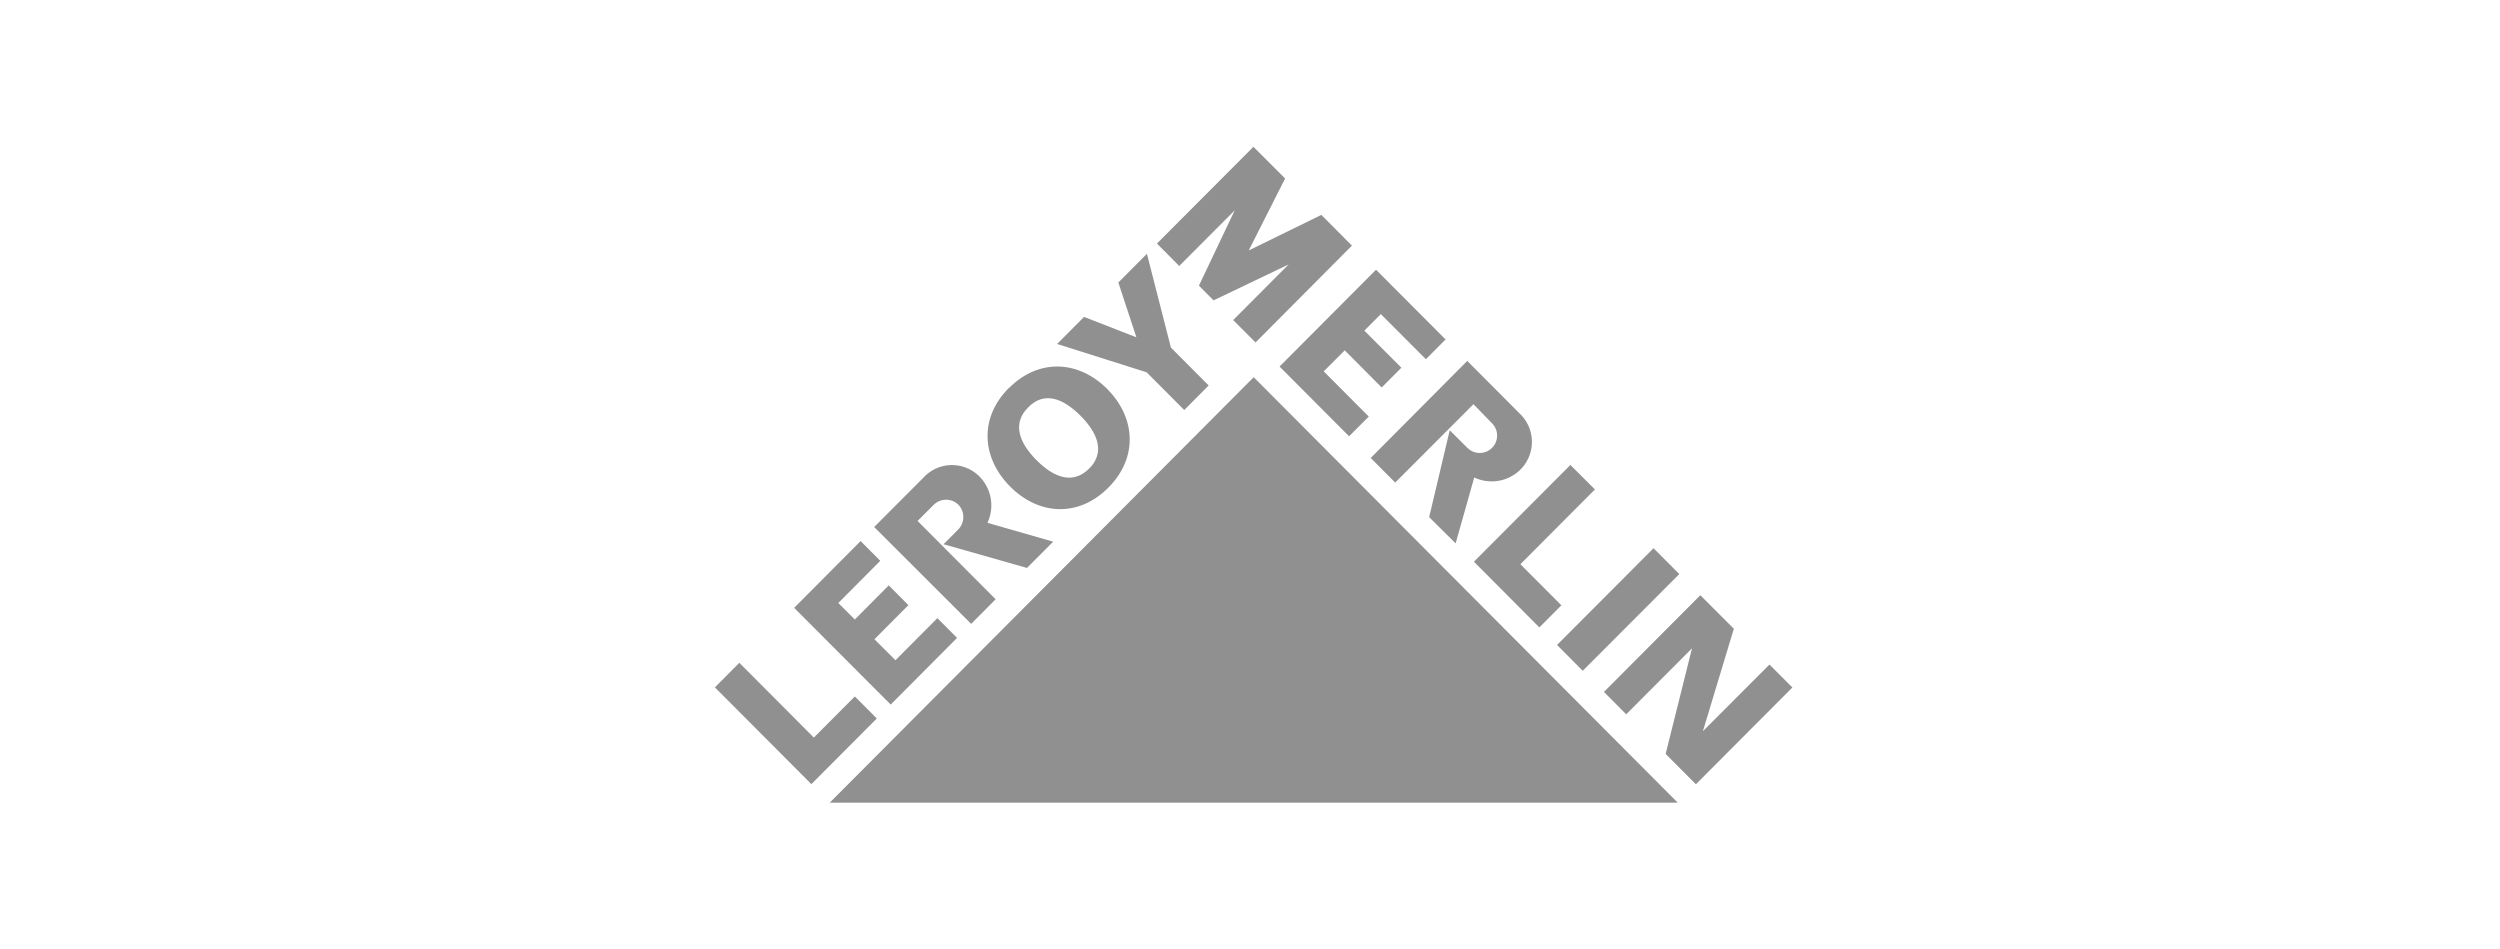 <svg width="158" height="60" viewBox="0 0 158 60" fill="none" xmlns="http://www.w3.org/2000/svg">
<path d="M106.035 50.73H52.438L79.234 23.839L106.035 50.73ZM109.579 39.736L107.623 46.213L111.831 41.999L113.279 43.449L107.181 49.565L105.269 47.649L106.935 40.972L102.776 45.144L101.369 43.73L107.461 37.617L109.579 39.736ZM51.435 46.616L54.025 44.015L55.414 45.408L51.279 49.557L45.182 43.442L46.725 41.888L51.435 46.616ZM55.634 35.443L52.981 38.109L54.025 39.153L56.168 36.996L57.411 38.244L55.265 40.401L56.593 41.727L59.242 39.067L60.486 40.315L56.292 44.528L50.19 38.415L54.39 34.195L55.634 35.443ZM106.132 36.28L100.029 42.394L98.405 40.761L104.503 34.648L106.132 36.28ZM100.798 30.933L96.088 35.659L98.679 38.256L97.287 39.653L93.152 35.5L99.249 29.386L100.798 30.933ZM60.055 29.393C60.38 29.378 60.705 29.429 61.011 29.541C61.316 29.653 61.597 29.826 61.835 30.048C62.233 30.423 62.503 30.915 62.606 31.452C62.71 31.99 62.641 32.546 62.41 33.042L66.561 34.235L64.906 35.894L59.634 34.395L60.542 33.482C60.755 33.275 60.878 32.991 60.883 32.693C60.887 32.396 60.774 32.108 60.567 31.895C60.462 31.793 60.337 31.713 60.201 31.659C60.065 31.606 59.919 31.579 59.773 31.582C59.626 31.585 59.481 31.617 59.347 31.676C59.212 31.735 59.091 31.819 58.989 31.925L57.99 32.924L62.924 37.874L61.377 39.428L55.248 33.308L58.341 30.207C58.558 29.964 58.821 29.767 59.115 29.627C59.409 29.487 59.729 29.407 60.055 29.393ZM96.013 26.105C96.253 26.324 96.448 26.588 96.586 26.883C96.724 27.177 96.802 27.496 96.816 27.82C96.831 28.145 96.78 28.469 96.669 28.774C96.558 29.079 96.387 29.36 96.167 29.599C95.794 30.001 95.302 30.274 94.764 30.378C94.225 30.482 93.667 30.412 93.171 30.178L91.996 34.341L90.323 32.684L91.623 27.193L92.741 28.307C92.948 28.512 93.228 28.628 93.519 28.628C93.811 28.627 94.09 28.511 94.296 28.305C94.502 28.098 94.618 27.818 94.617 27.526C94.617 27.235 94.501 26.955 94.294 26.749L93.122 25.546L88.177 30.497L86.629 28.944L92.731 22.81L96.013 26.105ZM63.769 24.523C65.675 22.61 68.197 22.795 69.98 24.588C71.762 26.379 71.953 28.91 70.045 30.821C68.138 32.733 65.62 32.55 63.833 30.742C62.045 28.936 61.86 26.419 63.769 24.508V24.523ZM68.298 26.284C67.118 25.1 65.945 24.752 64.977 25.751C64.008 26.718 64.332 27.901 65.511 29.085C66.689 30.268 67.863 30.582 68.831 29.618C69.801 28.656 69.475 27.467 68.298 26.284ZM91.36 21.454L90.116 22.702L87.269 19.852L86.226 20.895L88.568 23.24L87.324 24.488L84.988 22.142L83.659 23.47L86.506 26.326L85.262 27.573L80.868 23.165L86.965 17.047L91.36 21.454ZM74.001 21.966L76.387 24.362L74.845 25.914L72.467 23.529L66.809 21.738L68.512 20.029L71.783 21.303L71.817 21.307L70.679 17.854L72.486 16.041L74.001 21.966ZM81.218 11.28L78.92 15.828L83.51 13.582L85.441 15.523L79.35 21.644L77.938 20.227L81.442 16.712L76.698 18.982L76.695 18.981L75.772 18.053L78.033 13.295L74.527 16.81L73.12 15.392L79.216 9.277L81.218 11.28Z" fill="#909090"/>
</svg>
